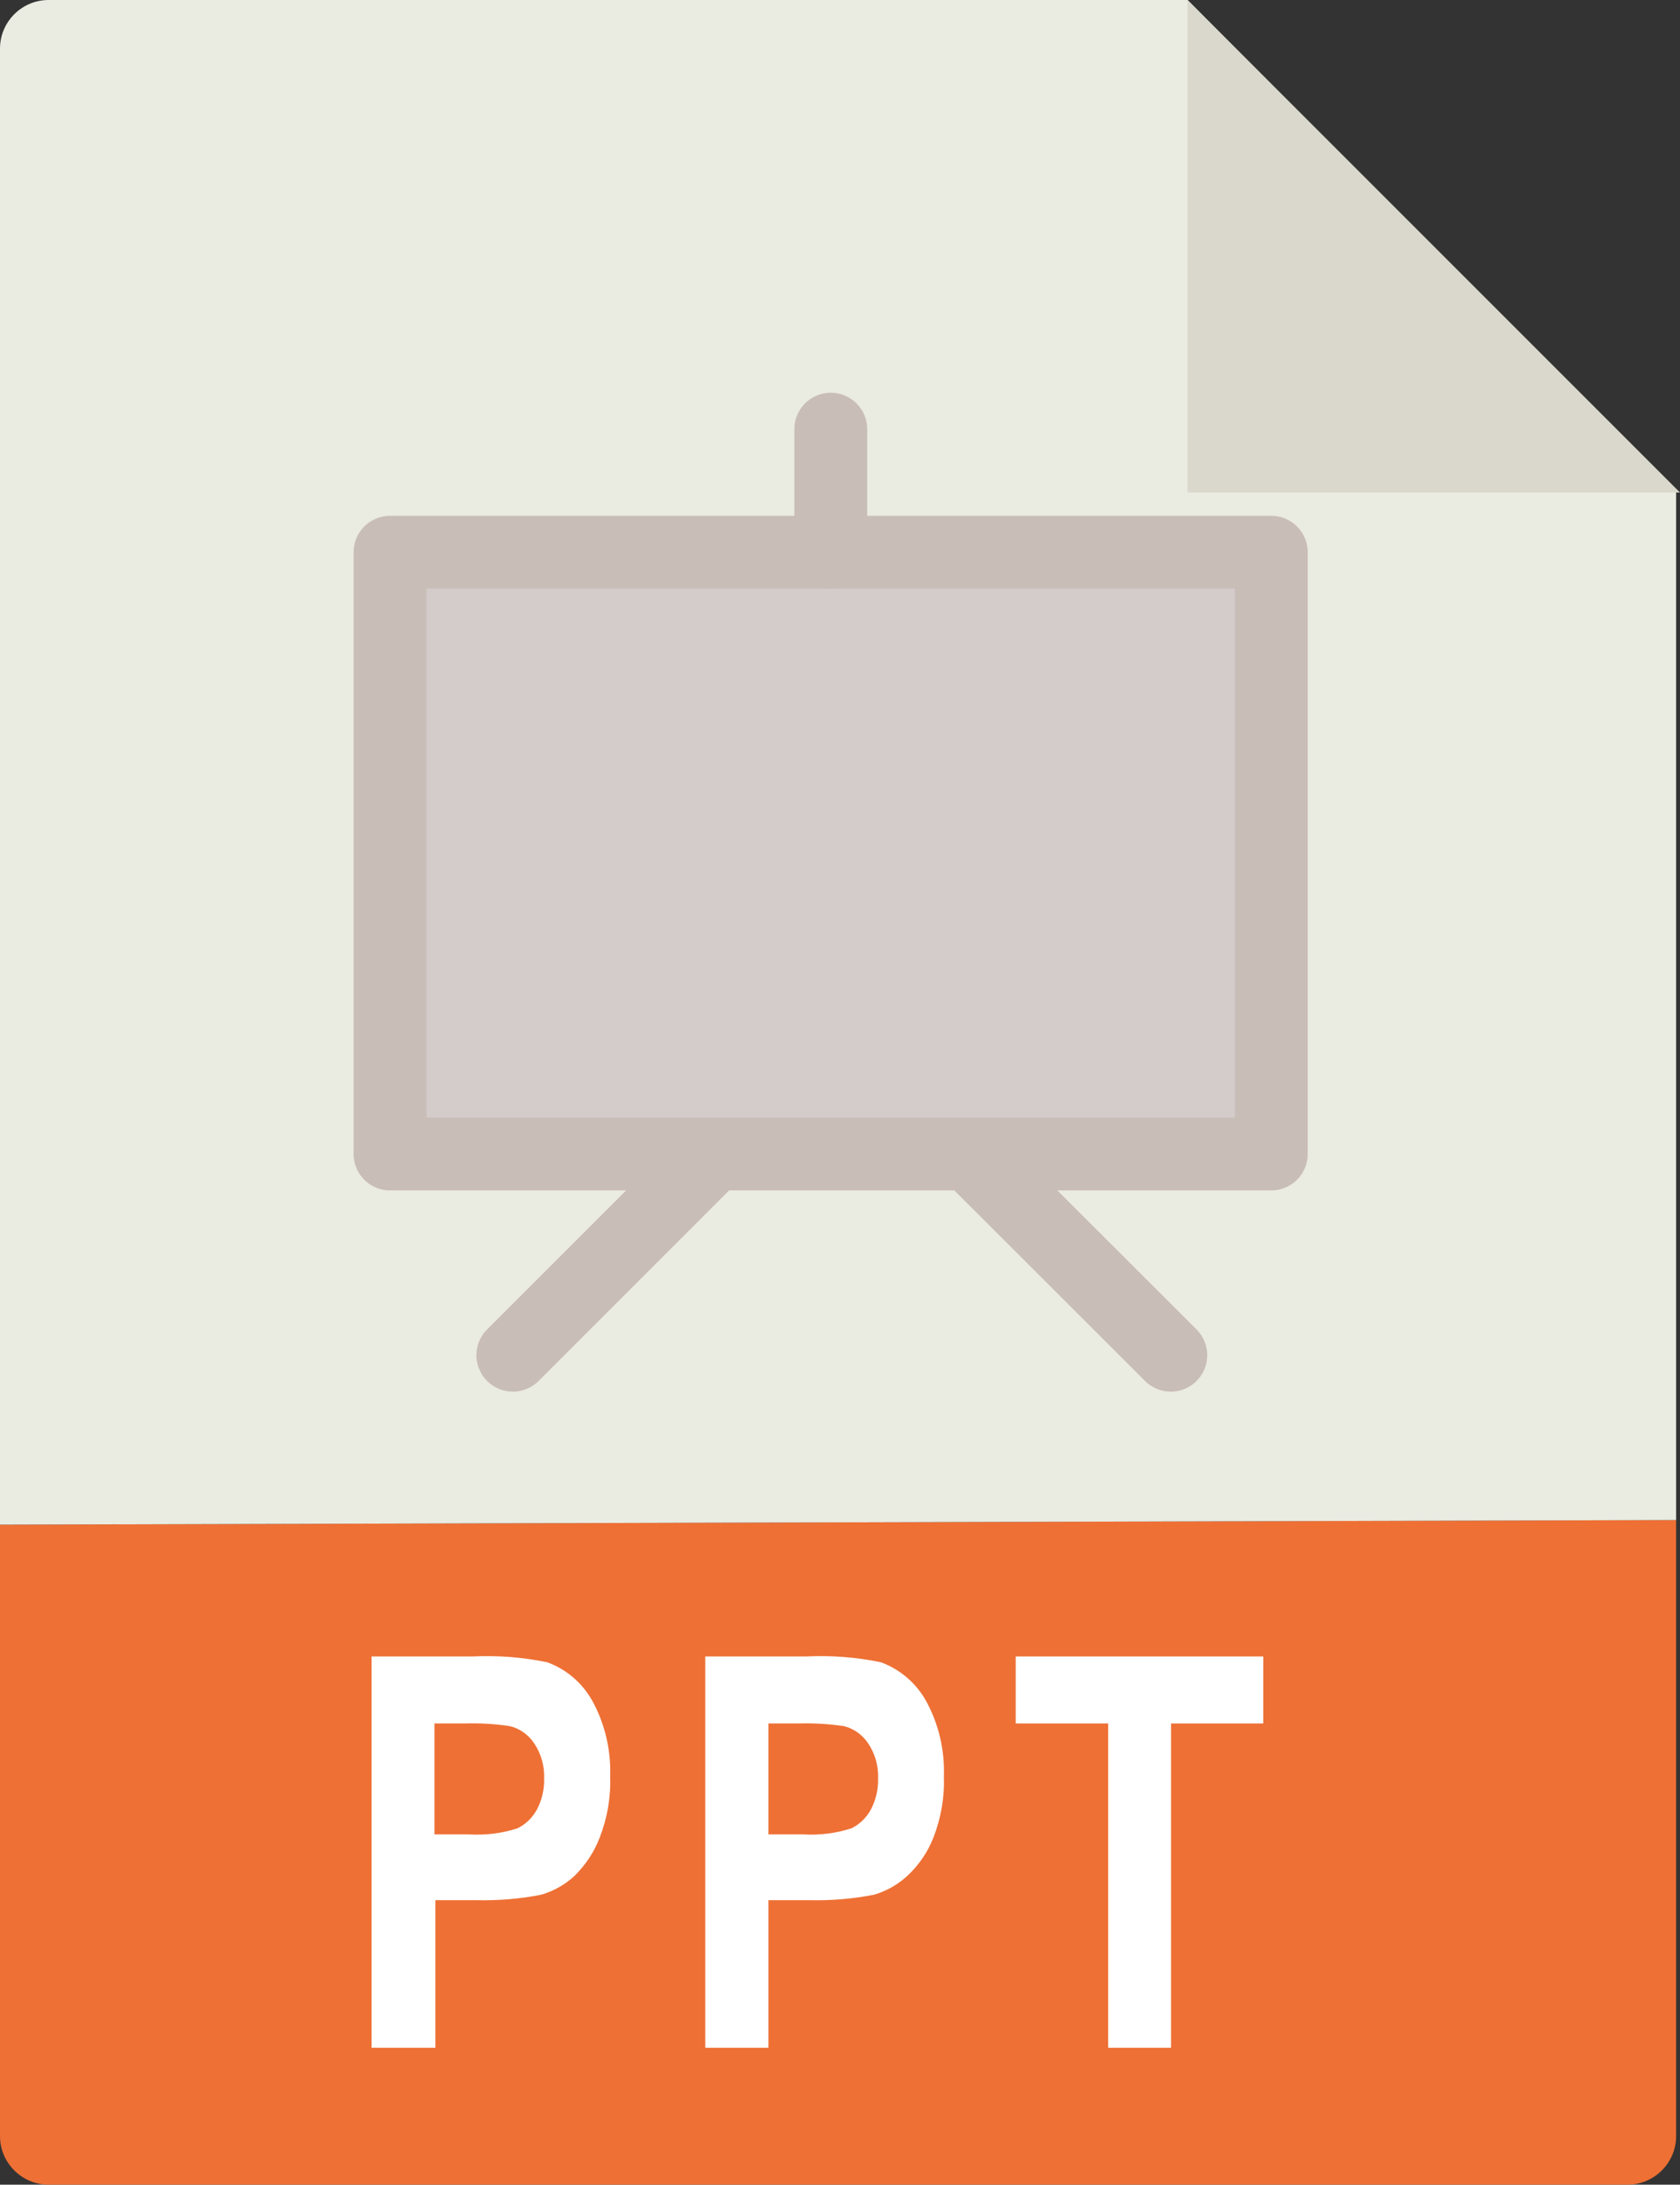 <?xml version="1.0" encoding="UTF-8"?>
<svg id="Layer_1" data-name="Layer 1" xmlns="http://www.w3.org/2000/svg" viewBox="0 0 69.22 90">
  <rect x="0" y="0" width="69.22" height="90" fill="#333333" stroke="none"/>
  <path d="M0,62.81v25.19c0,1.1,.9,2,2,2H67.06c1.1,0,2-.9,2-2v-25.38L.15,62.81h-.15Z" fill="#ee7035"/>
  <path d="M69.06,62.62V20.28L48.93,0H2C.9,0,0,.9,0,2V62.81l69.06-.19Z" fill="#eaebe1"/>
  <polygon points="48.93 0 69.22 20.29 48.93 20.29 48.93 0" fill="#dad8cc"/>
  <rect x="16.07" y="22.75" width="36.31" height="24.79" fill="#d3cccb" stroke="#c9bdb7" stroke-linecap="round" stroke-linejoin="round" stroke-width="3"/>
  <path d="M15.31,84.36v-16.12h4.16c1.03-.05,2.07,.03,3.08,.24,.79,.29,1.44,.85,1.85,1.58,.53,.96,.78,2.05,.74,3.14,.03,.85-.12,1.7-.43,2.5-.23,.6-.59,1.14-1.05,1.59-.38,.35-.84,.61-1.34,.76-.89,.18-1.79,.25-2.69,.23h-1.69v6.08h-2.63Zm2.59-13.36v4.57h1.42c.68,.04,1.35-.04,2-.25,.35-.17,.63-.45,.81-.79,.2-.38,.3-.82,.29-1.25,.02-.52-.12-1.03-.41-1.46-.23-.35-.59-.61-1-.71-.61-.09-1.23-.13-1.85-.11h-1.26Z" fill="#fff"/>
  <path d="M29.06,84.36v-16.12h4.16c1.03-.05,2.07,.03,3.08,.24,.78,.29,1.44,.85,1.85,1.58,.53,.96,.78,2.05,.74,3.14,.03,.85-.12,1.7-.43,2.5-.24,.61-.61,1.15-1.09,1.59-.38,.35-.84,.61-1.34,.76-.89,.18-1.79,.25-2.69,.23h-1.68v6.08h-2.6Zm2.6-13.36v4.57h1.42c.68,.04,1.35-.04,2-.25,.35-.17,.63-.45,.81-.79,.2-.39,.3-.82,.29-1.25,.02-.52-.12-1.03-.41-1.46-.23-.35-.59-.61-1-.71-.62-.09-1.24-.13-1.87-.11h-1.24Z" fill="#fff"/>
  <path d="M45.66,84.36v-13.36h-3.81v-2.76h10.2v2.76h-3.8v13.36h-2.59Z" fill="#fff"/>
  <line x1="34.23" y1="17.68" x2="34.23" y2="22.75" fill="none" stroke="#c9bdb7" stroke-linecap="round" stroke-linejoin="round" stroke-width="3"/>
  <line x1="21.13" y1="55.83" x2="28.98" y2="47.98" fill="none" stroke="#c9bdb7" stroke-linecap="round" stroke-linejoin="round" stroke-width="3"/>
  <line x1="40.38" y1="47.98" x2="48.24" y2="55.83" fill="none" stroke="#c9bdb7" stroke-linecap="round" stroke-linejoin="round" stroke-width="3"/>
</svg>
